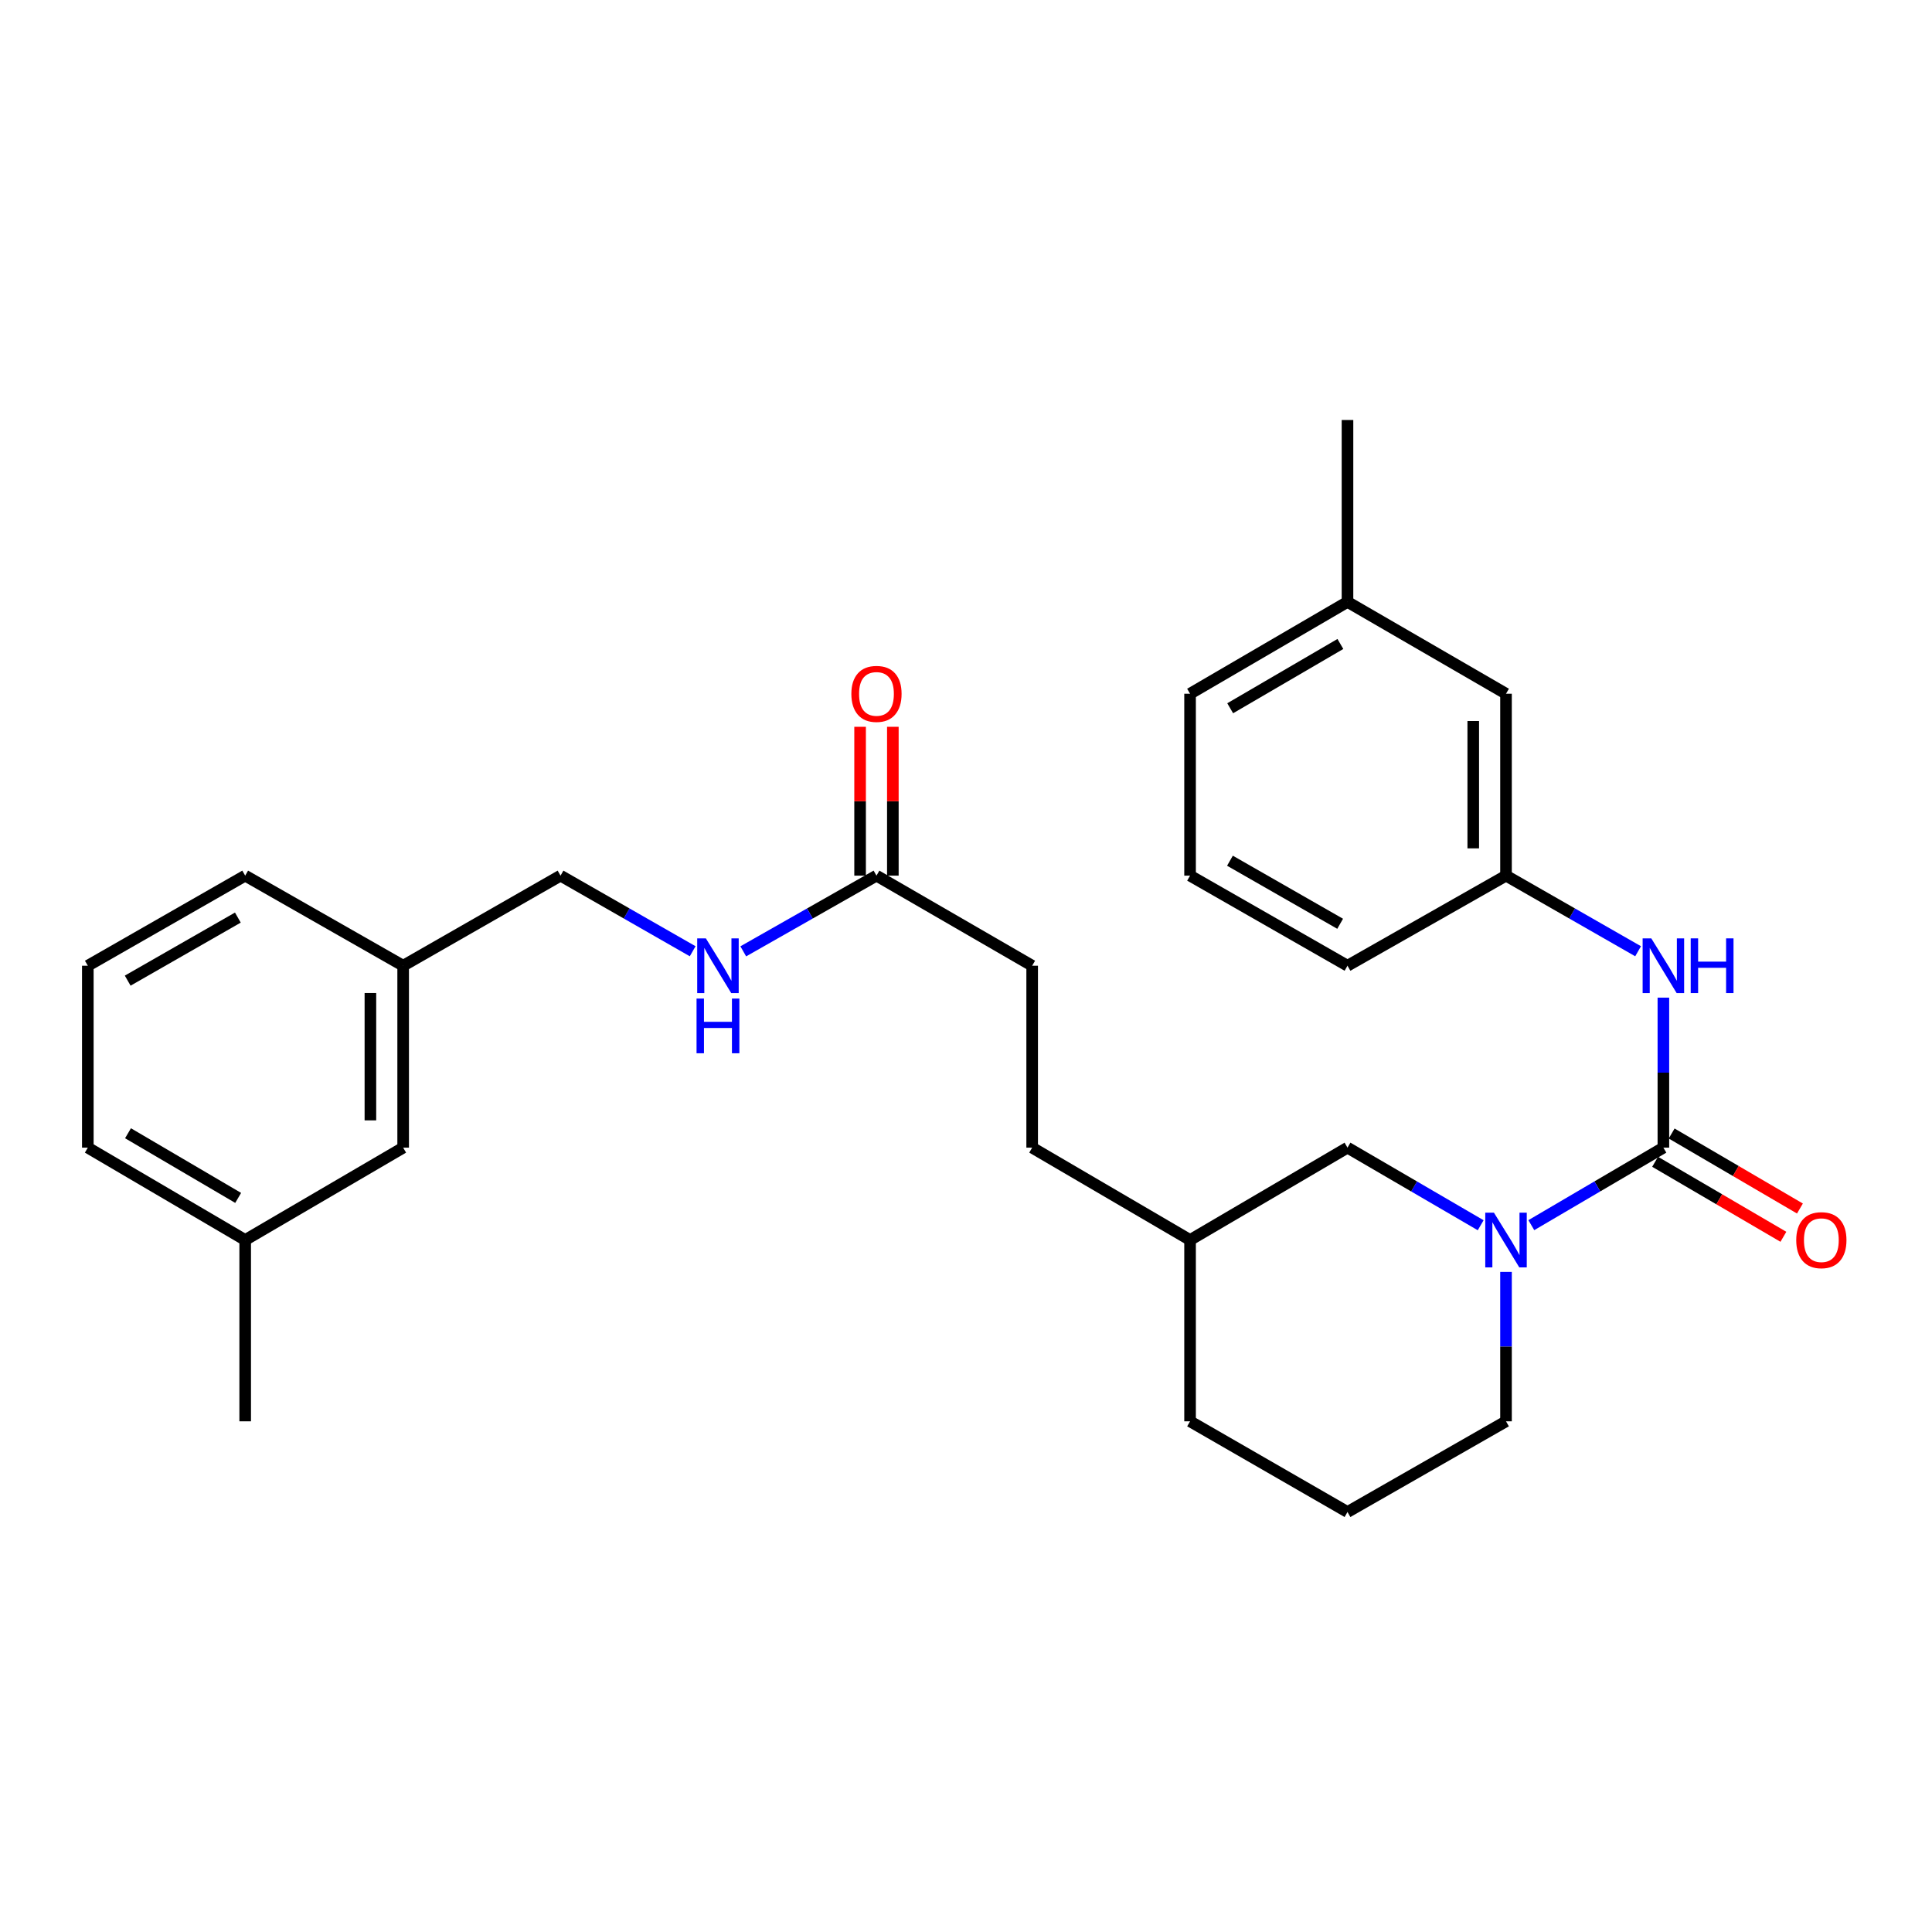 <?xml version='1.0' encoding='iso-8859-1'?>
<svg version='1.1' baseProfile='full'
              xmlns='http://www.w3.org/2000/svg'
                      xmlns:rdkit='http://www.rdkit.org/xml'
                      xmlns:xlink='http://www.w3.org/1999/xlink'
                  xml:space='preserve'
width='1000px' height='1000px' viewBox='0 0 1000 1000'>
<!-- END OF HEADER -->
<rect style='opacity:1.0;fill:#FFFFFF;stroke:none' width='1000' height='1000' x='0' y='0'> </rect>
<path class='bond-0' d='M 860.964,594.021 L 826.787,614.08' style='fill:none;fill-rule:evenodd;stroke:#000000;stroke-width:6px;stroke-linecap:butt;stroke-linejoin:miter;stroke-opacity:1' />
<path class='bond-0' d='M 826.787,614.08 L 792.61,634.138' style='fill:none;fill-rule:evenodd;stroke:#0000FF;stroke-width:6px;stroke-linecap:butt;stroke-linejoin:miter;stroke-opacity:1' />
<path class='bond-1' d='M 860.964,594.021 L 860.964,555.197' style='fill:none;fill-rule:evenodd;stroke:#000000;stroke-width:6px;stroke-linecap:butt;stroke-linejoin:miter;stroke-opacity:1' />
<path class='bond-1' d='M 860.964,555.197 L 860.964,516.373' style='fill:none;fill-rule:evenodd;stroke:#0000FF;stroke-width:6px;stroke-linecap:butt;stroke-linejoin:miter;stroke-opacity:1' />
<path class='bond-4' d='M 856.684,601.34 L 889.883,620.751' style='fill:none;fill-rule:evenodd;stroke:#000000;stroke-width:6px;stroke-linecap:butt;stroke-linejoin:miter;stroke-opacity:1' />
<path class='bond-4' d='M 889.883,620.751 L 923.082,640.161' style='fill:none;fill-rule:evenodd;stroke:#FF0000;stroke-width:6px;stroke-linecap:butt;stroke-linejoin:miter;stroke-opacity:1' />
<path class='bond-4' d='M 865.243,586.702 L 898.442,606.113' style='fill:none;fill-rule:evenodd;stroke:#000000;stroke-width:6px;stroke-linecap:butt;stroke-linejoin:miter;stroke-opacity:1' />
<path class='bond-4' d='M 898.442,606.113 L 931.641,625.524' style='fill:none;fill-rule:evenodd;stroke:#FF0000;stroke-width:6px;stroke-linecap:butt;stroke-linejoin:miter;stroke-opacity:1' />
<path class='bond-3' d='M 766.395,634.187 L 731.928,614.104' style='fill:none;fill-rule:evenodd;stroke:#0000FF;stroke-width:6px;stroke-linecap:butt;stroke-linejoin:miter;stroke-opacity:1' />
<path class='bond-3' d='M 731.928,614.104 L 697.46,594.021' style='fill:none;fill-rule:evenodd;stroke:#000000;stroke-width:6px;stroke-linecap:butt;stroke-linejoin:miter;stroke-opacity:1' />
<path class='bond-11' d='M 779.509,658.334 L 779.509,697.002' style='fill:none;fill-rule:evenodd;stroke:#0000FF;stroke-width:6px;stroke-linecap:butt;stroke-linejoin:miter;stroke-opacity:1' />
<path class='bond-11' d='M 779.509,697.002 L 779.509,735.67' style='fill:none;fill-rule:evenodd;stroke:#000000;stroke-width:6px;stroke-linecap:butt;stroke-linejoin:miter;stroke-opacity:1' />
<path class='bond-6' d='M 847.877,492.367 L 813.693,472.798' style='fill:none;fill-rule:evenodd;stroke:#0000FF;stroke-width:6px;stroke-linecap:butt;stroke-linejoin:miter;stroke-opacity:1' />
<path class='bond-6' d='M 813.693,472.798 L 779.509,453.23' style='fill:none;fill-rule:evenodd;stroke:#000000;stroke-width:6px;stroke-linecap:butt;stroke-linejoin:miter;stroke-opacity:1' />
<path class='bond-2' d='M 453.661,453.23 L 534.249,499.859' style='fill:none;fill-rule:evenodd;stroke:#000000;stroke-width:6px;stroke-linecap:butt;stroke-linejoin:miter;stroke-opacity:1' />
<path class='bond-5' d='M 453.661,453.23 L 419.187,472.822' style='fill:none;fill-rule:evenodd;stroke:#000000;stroke-width:6px;stroke-linecap:butt;stroke-linejoin:miter;stroke-opacity:1' />
<path class='bond-5' d='M 419.187,472.822 L 384.712,492.414' style='fill:none;fill-rule:evenodd;stroke:#0000FF;stroke-width:6px;stroke-linecap:butt;stroke-linejoin:miter;stroke-opacity:1' />
<path class='bond-7' d='M 462.139,453.23 L 462.139,414.71' style='fill:none;fill-rule:evenodd;stroke:#000000;stroke-width:6px;stroke-linecap:butt;stroke-linejoin:miter;stroke-opacity:1' />
<path class='bond-7' d='M 462.139,414.71 L 462.139,376.19' style='fill:none;fill-rule:evenodd;stroke:#FF0000;stroke-width:6px;stroke-linecap:butt;stroke-linejoin:miter;stroke-opacity:1' />
<path class='bond-7' d='M 445.183,453.23 L 445.183,414.71' style='fill:none;fill-rule:evenodd;stroke:#000000;stroke-width:6px;stroke-linecap:butt;stroke-linejoin:miter;stroke-opacity:1' />
<path class='bond-7' d='M 445.183,414.71 L 445.183,376.19' style='fill:none;fill-rule:evenodd;stroke:#FF0000;stroke-width:6px;stroke-linecap:butt;stroke-linejoin:miter;stroke-opacity:1' />
<path class='bond-14' d='M 697.46,594.021 L 615.977,641.828' style='fill:none;fill-rule:evenodd;stroke:#000000;stroke-width:6px;stroke-linecap:butt;stroke-linejoin:miter;stroke-opacity:1' />
<path class='bond-10' d='M 358.526,492.37 L 324.328,472.8' style='fill:none;fill-rule:evenodd;stroke:#0000FF;stroke-width:6px;stroke-linecap:butt;stroke-linejoin:miter;stroke-opacity:1' />
<path class='bond-10' d='M 324.328,472.8 L 290.13,453.23' style='fill:none;fill-rule:evenodd;stroke:#000000;stroke-width:6px;stroke-linecap:butt;stroke-linejoin:miter;stroke-opacity:1' />
<path class='bond-8' d='M 779.509,453.23 L 779.509,359.077' style='fill:none;fill-rule:evenodd;stroke:#000000;stroke-width:6px;stroke-linecap:butt;stroke-linejoin:miter;stroke-opacity:1' />
<path class='bond-8' d='M 762.553,439.107 L 762.553,373.2' style='fill:none;fill-rule:evenodd;stroke:#000000;stroke-width:6px;stroke-linecap:butt;stroke-linejoin:miter;stroke-opacity:1' />
<path class='bond-21' d='M 779.509,453.23 L 697.46,499.859' style='fill:none;fill-rule:evenodd;stroke:#000000;stroke-width:6px;stroke-linecap:butt;stroke-linejoin:miter;stroke-opacity:1' />
<path class='bond-15' d='M 779.509,359.077 L 697.46,311.543' style='fill:none;fill-rule:evenodd;stroke:#000000;stroke-width:6px;stroke-linecap:butt;stroke-linejoin:miter;stroke-opacity:1' />
<path class='bond-9' d='M 534.249,499.859 L 534.249,594.021' style='fill:none;fill-rule:evenodd;stroke:#000000;stroke-width:6px;stroke-linecap:butt;stroke-linejoin:miter;stroke-opacity:1' />
<path class='bond-13' d='M 290.13,453.23 L 208.675,499.859' style='fill:none;fill-rule:evenodd;stroke:#000000;stroke-width:6px;stroke-linecap:butt;stroke-linejoin:miter;stroke-opacity:1' />
<path class='bond-18' d='M 779.509,735.67 L 697.46,782.61' style='fill:none;fill-rule:evenodd;stroke:#000000;stroke-width:6px;stroke-linecap:butt;stroke-linejoin:miter;stroke-opacity:1' />
<path class='bond-12' d='M 208.675,594.021 L 208.675,499.859' style='fill:none;fill-rule:evenodd;stroke:#000000;stroke-width:6px;stroke-linecap:butt;stroke-linejoin:miter;stroke-opacity:1' />
<path class='bond-12' d='M 191.719,579.897 L 191.719,513.983' style='fill:none;fill-rule:evenodd;stroke:#000000;stroke-width:6px;stroke-linecap:butt;stroke-linejoin:miter;stroke-opacity:1' />
<path class='bond-17' d='M 208.675,594.021 L 126.909,641.828' style='fill:none;fill-rule:evenodd;stroke:#000000;stroke-width:6px;stroke-linecap:butt;stroke-linejoin:miter;stroke-opacity:1' />
<path class='bond-22' d='M 208.675,499.859 L 126.909,453.23' style='fill:none;fill-rule:evenodd;stroke:#000000;stroke-width:6px;stroke-linecap:butt;stroke-linejoin:miter;stroke-opacity:1' />
<path class='bond-16' d='M 615.977,641.828 L 534.249,594.021' style='fill:none;fill-rule:evenodd;stroke:#000000;stroke-width:6px;stroke-linecap:butt;stroke-linejoin:miter;stroke-opacity:1' />
<path class='bond-28' d='M 615.977,641.828 L 615.977,735.67' style='fill:none;fill-rule:evenodd;stroke:#000000;stroke-width:6px;stroke-linecap:butt;stroke-linejoin:miter;stroke-opacity:1' />
<path class='bond-26' d='M 697.46,311.543 L 697.46,217.39' style='fill:none;fill-rule:evenodd;stroke:#000000;stroke-width:6px;stroke-linecap:butt;stroke-linejoin:miter;stroke-opacity:1' />
<path class='bond-29' d='M 697.46,311.543 L 615.977,359.077' style='fill:none;fill-rule:evenodd;stroke:#000000;stroke-width:6px;stroke-linecap:butt;stroke-linejoin:miter;stroke-opacity:1' />
<path class='bond-29' d='M 693.782,333.319 L 636.744,366.593' style='fill:none;fill-rule:evenodd;stroke:#000000;stroke-width:6px;stroke-linecap:butt;stroke-linejoin:miter;stroke-opacity:1' />
<path class='bond-27' d='M 126.909,641.828 L 126.909,735.67' style='fill:none;fill-rule:evenodd;stroke:#000000;stroke-width:6px;stroke-linecap:butt;stroke-linejoin:miter;stroke-opacity:1' />
<path class='bond-30' d='M 126.909,641.828 L 45.455,594.021' style='fill:none;fill-rule:evenodd;stroke:#000000;stroke-width:6px;stroke-linecap:butt;stroke-linejoin:miter;stroke-opacity:1' />
<path class='bond-30' d='M 123.274,620.033 L 66.255,586.569' style='fill:none;fill-rule:evenodd;stroke:#000000;stroke-width:6px;stroke-linecap:butt;stroke-linejoin:miter;stroke-opacity:1' />
<path class='bond-25' d='M 697.46,782.61 L 615.977,735.67' style='fill:none;fill-rule:evenodd;stroke:#000000;stroke-width:6px;stroke-linecap:butt;stroke-linejoin:miter;stroke-opacity:1' />
<path class='bond-19' d='M 615.977,453.23 L 697.46,499.859' style='fill:none;fill-rule:evenodd;stroke:#000000;stroke-width:6px;stroke-linecap:butt;stroke-linejoin:miter;stroke-opacity:1' />
<path class='bond-19' d='M 636.622,445.507 L 693.66,478.148' style='fill:none;fill-rule:evenodd;stroke:#000000;stroke-width:6px;stroke-linecap:butt;stroke-linejoin:miter;stroke-opacity:1' />
<path class='bond-24' d='M 615.977,453.23 L 615.977,359.077' style='fill:none;fill-rule:evenodd;stroke:#000000;stroke-width:6px;stroke-linecap:butt;stroke-linejoin:miter;stroke-opacity:1' />
<path class='bond-20' d='M 45.455,499.859 L 126.909,453.23' style='fill:none;fill-rule:evenodd;stroke:#000000;stroke-width:6px;stroke-linecap:butt;stroke-linejoin:miter;stroke-opacity:1' />
<path class='bond-20' d='M 66.097,507.58 L 123.115,474.939' style='fill:none;fill-rule:evenodd;stroke:#000000;stroke-width:6px;stroke-linecap:butt;stroke-linejoin:miter;stroke-opacity:1' />
<path class='bond-23' d='M 45.455,499.859 L 45.455,594.021' style='fill:none;fill-rule:evenodd;stroke:#000000;stroke-width:6px;stroke-linecap:butt;stroke-linejoin:miter;stroke-opacity:1' />
<path  class='atom-1' d='M 773.249 627.668
L 782.529 642.668
Q 783.449 644.148, 784.929 646.828
Q 786.409 649.508, 786.489 649.668
L 786.489 627.668
L 790.249 627.668
L 790.249 655.988
L 786.369 655.988
L 776.409 639.588
Q 775.249 637.668, 774.009 635.468
Q 772.809 633.268, 772.449 632.588
L 772.449 655.988
L 768.769 655.988
L 768.769 627.668
L 773.249 627.668
' fill='#0000FF'/>
<path  class='atom-2' d='M 854.704 485.699
L 863.984 500.699
Q 864.904 502.179, 866.384 504.859
Q 867.864 507.539, 867.944 507.699
L 867.944 485.699
L 871.704 485.699
L 871.704 514.019
L 867.824 514.019
L 857.864 497.619
Q 856.704 495.699, 855.464 493.499
Q 854.264 491.299, 853.904 490.619
L 853.904 514.019
L 850.224 514.019
L 850.224 485.699
L 854.704 485.699
' fill='#0000FF'/>
<path  class='atom-2' d='M 875.104 485.699
L 878.944 485.699
L 878.944 497.739
L 893.424 497.739
L 893.424 485.699
L 897.264 485.699
L 897.264 514.019
L 893.424 514.019
L 893.424 500.939
L 878.944 500.939
L 878.944 514.019
L 875.104 514.019
L 875.104 485.699
' fill='#0000FF'/>
<path  class='atom-5' d='M 929.729 641.908
Q 929.729 635.108, 933.089 631.308
Q 936.449 627.508, 942.729 627.508
Q 949.009 627.508, 952.369 631.308
Q 955.729 635.108, 955.729 641.908
Q 955.729 648.788, 952.329 652.708
Q 948.929 656.588, 942.729 656.588
Q 936.489 656.588, 933.089 652.708
Q 929.729 648.828, 929.729 641.908
M 942.729 653.388
Q 947.049 653.388, 949.369 650.508
Q 951.729 647.588, 951.729 641.908
Q 951.729 636.348, 949.369 633.548
Q 947.049 630.708, 942.729 630.708
Q 938.409 630.708, 936.049 633.508
Q 933.729 636.308, 933.729 641.908
Q 933.729 647.628, 936.049 650.508
Q 938.409 653.388, 942.729 653.388
' fill='#FF0000'/>
<path  class='atom-6' d='M 365.353 485.699
L 374.633 500.699
Q 375.553 502.179, 377.033 504.859
Q 378.513 507.539, 378.593 507.699
L 378.593 485.699
L 382.353 485.699
L 382.353 514.019
L 378.473 514.019
L 368.513 497.619
Q 367.353 495.699, 366.113 493.499
Q 364.913 491.299, 364.553 490.619
L 364.553 514.019
L 360.873 514.019
L 360.873 485.699
L 365.353 485.699
' fill='#0000FF'/>
<path  class='atom-6' d='M 360.533 516.851
L 364.373 516.851
L 364.373 528.891
L 378.853 528.891
L 378.853 516.851
L 382.693 516.851
L 382.693 545.171
L 378.853 545.171
L 378.853 532.091
L 364.373 532.091
L 364.373 545.171
L 360.533 545.171
L 360.533 516.851
' fill='#0000FF'/>
<path  class='atom-8' d='M 440.661 359.157
Q 440.661 352.357, 444.021 348.557
Q 447.381 344.757, 453.661 344.757
Q 459.941 344.757, 463.301 348.557
Q 466.661 352.357, 466.661 359.157
Q 466.661 366.037, 463.261 369.957
Q 459.861 373.837, 453.661 373.837
Q 447.421 373.837, 444.021 369.957
Q 440.661 366.077, 440.661 359.157
M 453.661 370.637
Q 457.981 370.637, 460.301 367.757
Q 462.661 364.837, 462.661 359.157
Q 462.661 353.597, 460.301 350.797
Q 457.981 347.957, 453.661 347.957
Q 449.341 347.957, 446.981 350.757
Q 444.661 353.557, 444.661 359.157
Q 444.661 364.877, 446.981 367.757
Q 449.341 370.637, 453.661 370.637
' fill='#FF0000'/>
</svg>
